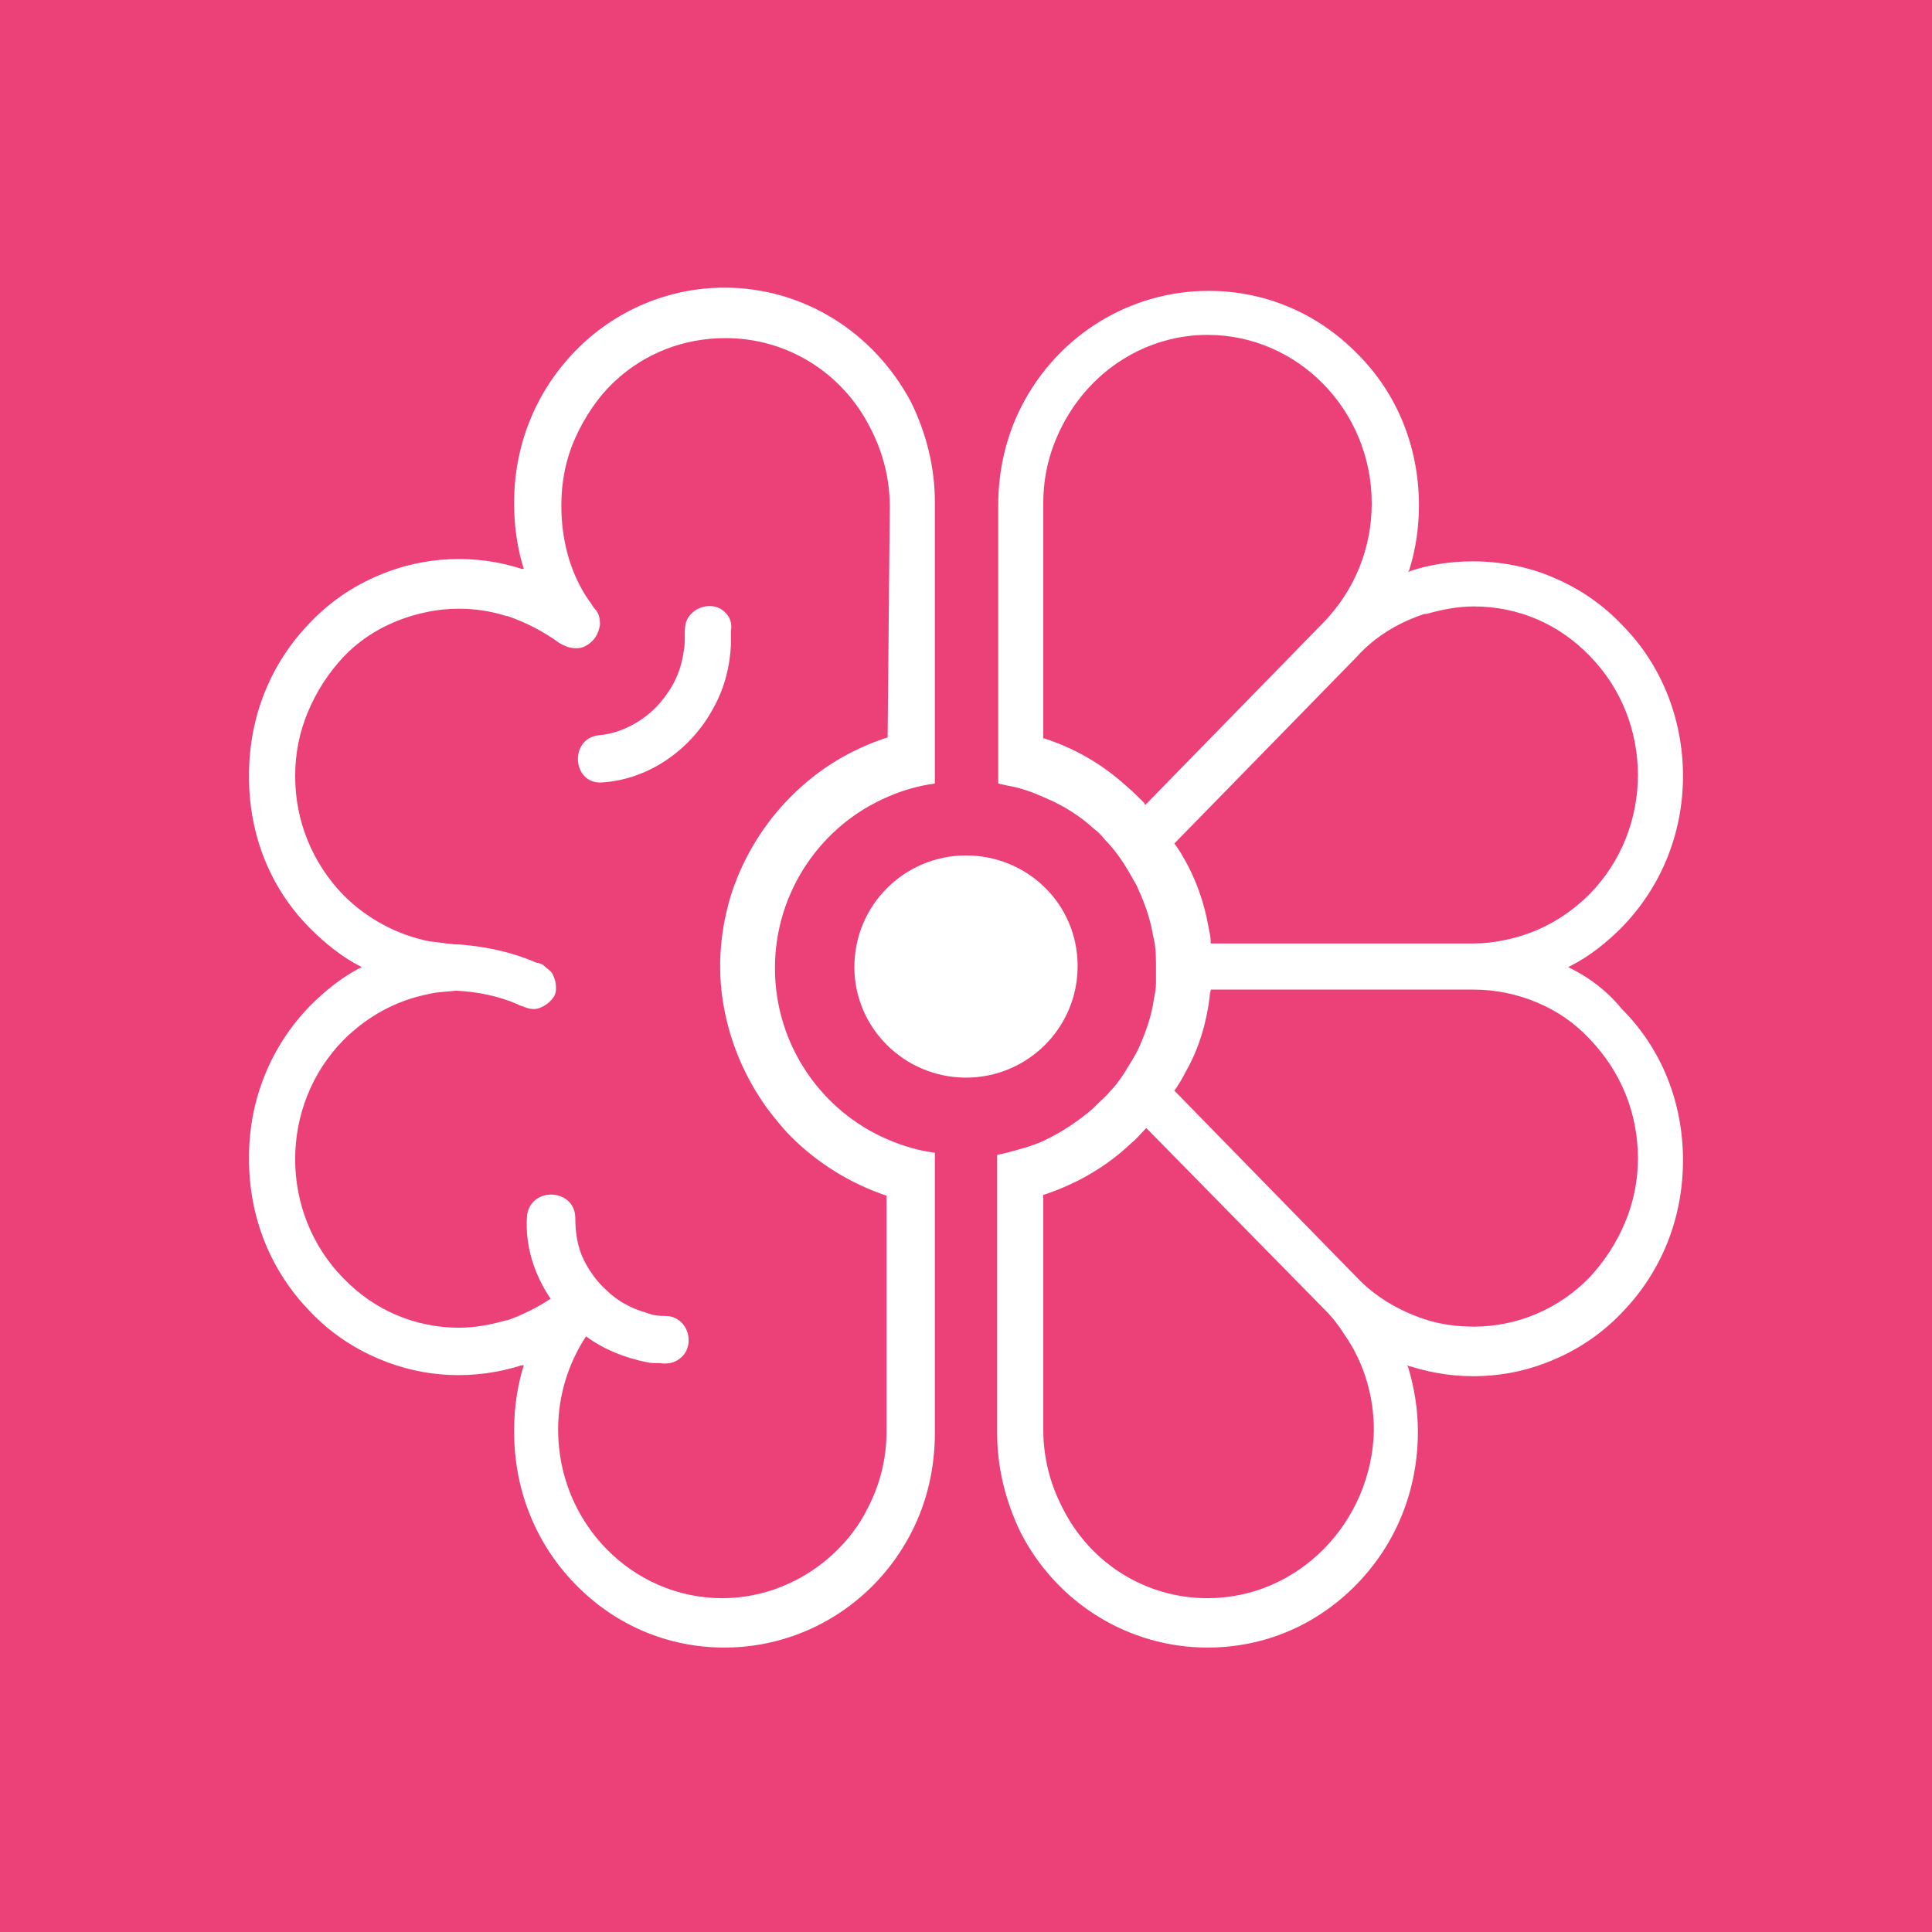 <?xml version="1.0" encoding="utf-8"?>
<!-- Generator: Adobe Illustrator 27.1.0, SVG Export Plug-In . SVG Version: 6.00 Build 0)  -->
<svg version="1.1" id="Layer_1" xmlns="http://www.w3.org/2000/svg" xmlns:xlink="http://www.w3.org/1999/xlink" x="0px" y="0px"
	 viewBox="0 0 180 180" style="enable-background:new 0 0 180 180;" xml:space="preserve">
<style type="text/css">
	.st0{fill:#EC4079;}
	.st1{fill:#FFFFFF;}
</style>
<rect class="st0" width="180" height="180"/>
<g>
	<path class="st1" d="M90,100.4c5.7,0,10.4-4.6,10.4-10.4S95.7,79.7,90,79.7s-10.4,4.6-10.4,10.4C79.6,95.8,84.3,100.4,90,100.4z"/>
	<path class="st1" d="M146.3,90.2l-0.2-0.1l0.2-0.1c1.8-0.9,3.4-2.2,4.8-3.6c3.7-3.8,5.7-8.8,5.7-14.1c0-5.3-2-10.4-5.7-14.1
		c-1.8-1.9-4-3.4-6.4-4.4c-2.3-1-4.9-1.5-7.5-1.5c-2,0-4,0.3-5.8,0.9l-0.2,0.1l0.1-0.2c0.6-1.9,0.9-4,0.9-6c0-5.4-2-10.4-5.7-14.1
		c-3.7-3.8-8.6-5.9-13.9-5.9c-7.3,0-14,4.1-17.4,10.7c-1.5,2.9-2.2,6.1-2.2,9.3v25.9l0.9,0.2c1.2,0.2,2.3,0.6,3.4,1.1
		c1.7,0.7,3.3,1.7,4.6,2.9l0,0l0,0l0,0c0.4,0.3,0.8,0.7,1.1,1.1c0.8,0.8,1.5,1.8,2.1,2.8c0.3,0.5,0.5,0.9,0.8,1.4
		c0.6,1.3,1.1,2.6,1.4,4c0.1,0.5,0.2,1,0.3,1.5c0.1,0.7,0.1,1.5,0.1,2.3c0,0.5,0,0.9,0,1.3c0,0.5-0.1,1-0.2,1.5
		c-0.2,1.5-0.7,2.9-1.3,4.3c-0.2,0.5-0.5,1-0.8,1.5c-0.6,1-1.2,2-2,2.8c-0.3,0.4-0.8,0.8-1.2,1.2c-0.1,0.1-0.3,0.3-0.4,0.4
		c-1.4,1.2-2.9,2.2-4.6,3c-1.1,0.5-2.3,0.8-3.4,1.1l-0.9,0.2v25.9c0,3.3,0.8,6.4,2.2,9.3c3.4,6.6,10.1,10.7,17.4,10.7
		c5.3,0,10.2-2.1,13.9-5.9c3.7-3.8,5.7-8.8,5.7-14.2c0-2-0.3-4-0.9-6l-0.1-0.2l0.2,0.1l0.1,0c4.4,1.4,9.1,1.2,13.3-0.6
		c2.4-1,4.6-2.5,6.4-4.4c3.7-3.8,5.7-8.8,5.7-14.2s-2-10.4-5.7-14.1C149.7,92.3,148.1,91.1,146.3,90.2z M132.7,57.2l0.2,0
		c1.4-0.4,2.9-0.7,4.4-0.7c4.1,0,7.9,1.6,10.8,4.6c6,6.1,6,16.1,0,22.2c-2.2,2.2-4.9,3.7-8,4.3c-0.9,0.2-1.9,0.3-2.8,0.3h-24.5v-0.1
		c0-0.5-0.1-0.9-0.2-1.4c-0.4-2.3-1.2-4.6-2.4-6.6c-0.2-0.4-0.5-0.8-0.7-1.1l-0.1-0.1l17-17.4C128.1,59.3,130.3,58,132.7,57.2z
		 M106.7,75l-0.1-0.2l-0.1-0.1l0,0c-0.5-0.5-1-1-1.6-1.5c-2.2-2-4.8-3.5-7.6-4.4l-0.1,0V46.9c0-2.6,0.6-5,1.8-7.3
		c2.7-5.2,7.9-8.4,13.5-8.4c8.4,0,15.3,7,15.3,15.7c0,4.2-1.6,8.1-4.5,11.1L106.7,75z M112.5,148.9c-5.7,0-10.9-3.2-13.5-8.4
		c-1.2-2.3-1.8-4.8-1.8-7.3v-21.9l0.1,0c3-1,5.8-2.6,8.1-4.8c0.5-0.4,0.9-0.9,1.3-1.3l0.1-0.1l16.7,17c0.7,0.7,1.3,1.5,1.8,2.3
		c1.8,2.6,2.7,5.7,2.7,8.9C127.8,141.8,121,148.9,112.5,148.9z M151.4,113.9c-0.8,1.9-1.9,3.6-3.3,5.1c-2.9,3-6.8,4.6-10.8,4.6
		c-1.5,0-3.1-0.2-4.6-0.7c-2.4-0.8-4.6-2.1-6.3-3.9l-17-17.4l0.1-0.1c0.4-0.6,0.7-1.1,1-1.7c1.2-2.1,1.9-4.5,2.2-6.9
		c0-0.1,0-0.3,0.1-0.6v-0.1h24.5c2,0,4,0.4,5.9,1.2s3.5,1.9,4.9,3.4c2.9,3,4.5,6.9,4.5,11.1C152.6,110,152.2,112,151.4,113.9
		L151.4,113.9L151.4,113.9z"/>
	<path class="st1" d="M67.6,57.1c-1.1-1.2-3.2-0.6-3.7,0.9c-0.1,0.4-0.1,0.8-0.1,1.2c0,0.5,0,1-0.1,1.5c-0.2,1.4-0.7,2.8-1.6,4
		c-0.7,1-1.5,1.8-2.6,2.5c-1.1,0.7-2.4,1.2-3.7,1.3c-2.8,0.3-2.5,4.6,0.3,4.4c4.5-0.3,8.4-3.2,10.4-7c1-1.8,1.5-3.8,1.6-5.8
		c0-0.4,0-0.8,0-1.3C68.2,58.2,68.1,57.6,67.6,57.1z"/>
	<path class="st1" d="M67.5,26.8c-5.2,0-10.2,2.1-13.9,5.9c-3.7,3.8-5.7,8.8-5.7,14.1c0,0,0,0.1,0,0.1c0,0,0,0,0,0.1
		c0,2,0.3,4.1,0.9,6v0l-0.1,0l-0.1,0c-4.3-1.4-9.1-1.2-13.3,0.6c-2.4,1-4.6,2.5-6.4,4.4c-3.7,3.8-5.7,8.8-5.7,14.2c0,0,0,0.1,0,0.1
		s0,0.1,0,0.1c0,5.4,2,10.4,5.7,14.1c1.4,1.4,3,2.7,4.8,3.6l0,0l0,0c-1.8,0.9-3.4,2.2-4.8,3.6c-3.7,3.8-5.7,8.8-5.7,14.1
		c0,0,0,0.1,0,0.1c0,0,0,0.1,0,0.1c0,5.4,2,10.4,5.7,14.2c1.8,1.9,4,3.4,6.4,4.4c4.2,1.8,8.9,2,13.3,0.6l0.1,0l0.1,0v0
		c-0.6,1.9-0.9,4-0.9,6c0,0,0,0,0,0.1s0,0.1,0,0.1c0,5.4,2,10.4,5.7,14.2c3.7,3.8,8.6,5.9,13.9,5.9c7.3,0,14-4.1,17.4-10.7
		c1.5-2.9,2.2-6.1,2.2-9.3v-21.1v-5c-1.5-0.2-2.9-0.6-4.3-1.2c-6.2-2.6-10.6-8.8-10.6-16s4.4-13.4,10.6-16c1.4-0.6,2.8-1,4.3-1.2v-5
		V46.8c0-3.3-0.8-6.4-2.2-9.3C81.4,30.9,74.8,26.8,67.5,26.8z M82.7,68.7c-3.4,1.1-6.4,2.9-9,5.5c-2.5,2.5-4.4,5.6-5.5,8.9
		c-1.1,3.4-1.4,7-0.8,10.5s2,6.8,4.1,9.7c0.7,0.9,1.4,1.8,2.2,2.6c2.5,2.5,5.6,4.4,8.9,5.5v21.9c0,2.6-0.6,5-1.8,7.3
		c-0.8,1.6-1.9,3-3.2,4.2c-2.8,2.6-6.5,4.1-10.3,4.1c-8.4,0-15.3-7-15.3-15.7c0-3.1,0.9-6.1,2.6-8.7c1.6,1.2,3.6,2,5.6,2.4
		c0.4,0.1,0.8,0.1,1.3,0.1c0.6,0.1,1.3,0,1.8-0.4c1.3-0.9,1.1-3.1-0.4-3.8c-0.4-0.2-0.8-0.2-1.2-0.2c-0.5,0-1-0.1-1.5-0.3
		c-1.4-0.4-2.7-1.1-3.7-2.1c-0.9-0.8-1.6-1.8-2.1-2.8c-0.6-1.2-0.8-2.6-0.8-3.9c0-2.8-4.2-3-4.5-0.2c-0.2,2.8,0.7,5.5,2.2,7.7
		c-1.2,0.8-2.6,1.5-4,2l-0.1,0c-1.4,0.4-2.9,0.7-4.4,0.7c-4.1,0-7.9-1.6-10.8-4.6c-6-6.1-6-16.1,0-22.2c2.2-2.2,4.9-3.7,8-4.3
		c0.8-0.2,1.7-0.2,2.5-0.3c2,0.1,4,0.5,5.8,1.3c0.1,0.1,0.3,0.1,0.5,0.2c0.5,0.2,1,0.3,1.5,0.1c0.5-0.2,0.9-0.5,1.2-0.9
		c0.2-0.2,0.3-0.6,0.3-0.8c0-0.3,0-0.6-0.1-0.9c-0.1-0.3-0.2-0.6-0.4-0.8c-0.2-0.2-0.5-0.4-0.7-0.6c-0.2-0.1-0.4-0.2-0.6-0.2
		c-2.3-1-4.7-1.5-7.1-1.7c-0.9,0-1.9-0.2-2.9-0.3c-3-0.6-5.8-2.1-8-4.3c-2.9-3-4.5-6.9-4.5-11.1c0-2.1,0.4-4.1,1.2-6
		c0.8-1.9,1.9-3.6,3.3-5.1c0.2-0.2,0.3-0.3,0.5-0.5c1.9-1.8,4.3-3,6.9-3.6c2.6-0.6,5.3-0.5,7.8,0.3l0.1,0c1.7,0.6,3.3,1.4,4.8,2.5
		c0.5,0.3,1,0.5,1.6,0.5s1.1-0.3,1.5-0.7c0.4-0.4,0.6-0.9,0.7-1.5c0-0.6-0.1-1.1-0.5-1.5c-0.2-0.2-0.3-0.5-0.5-0.7
		c-1.8-2.6-2.6-5.7-2.6-8.9c0-2.2,0.4-4.3,1.3-6.3c0.9-2,2.1-3.8,3.7-5.3c2.8-2.6,6.4-4,10.3-4c5.7,0,10.9,3.2,13.5,8.4
		c1.2,2.3,1.8,4.8,1.8,7.3L82.7,68.7L82.7,68.7z"/>
</g>
</svg>
